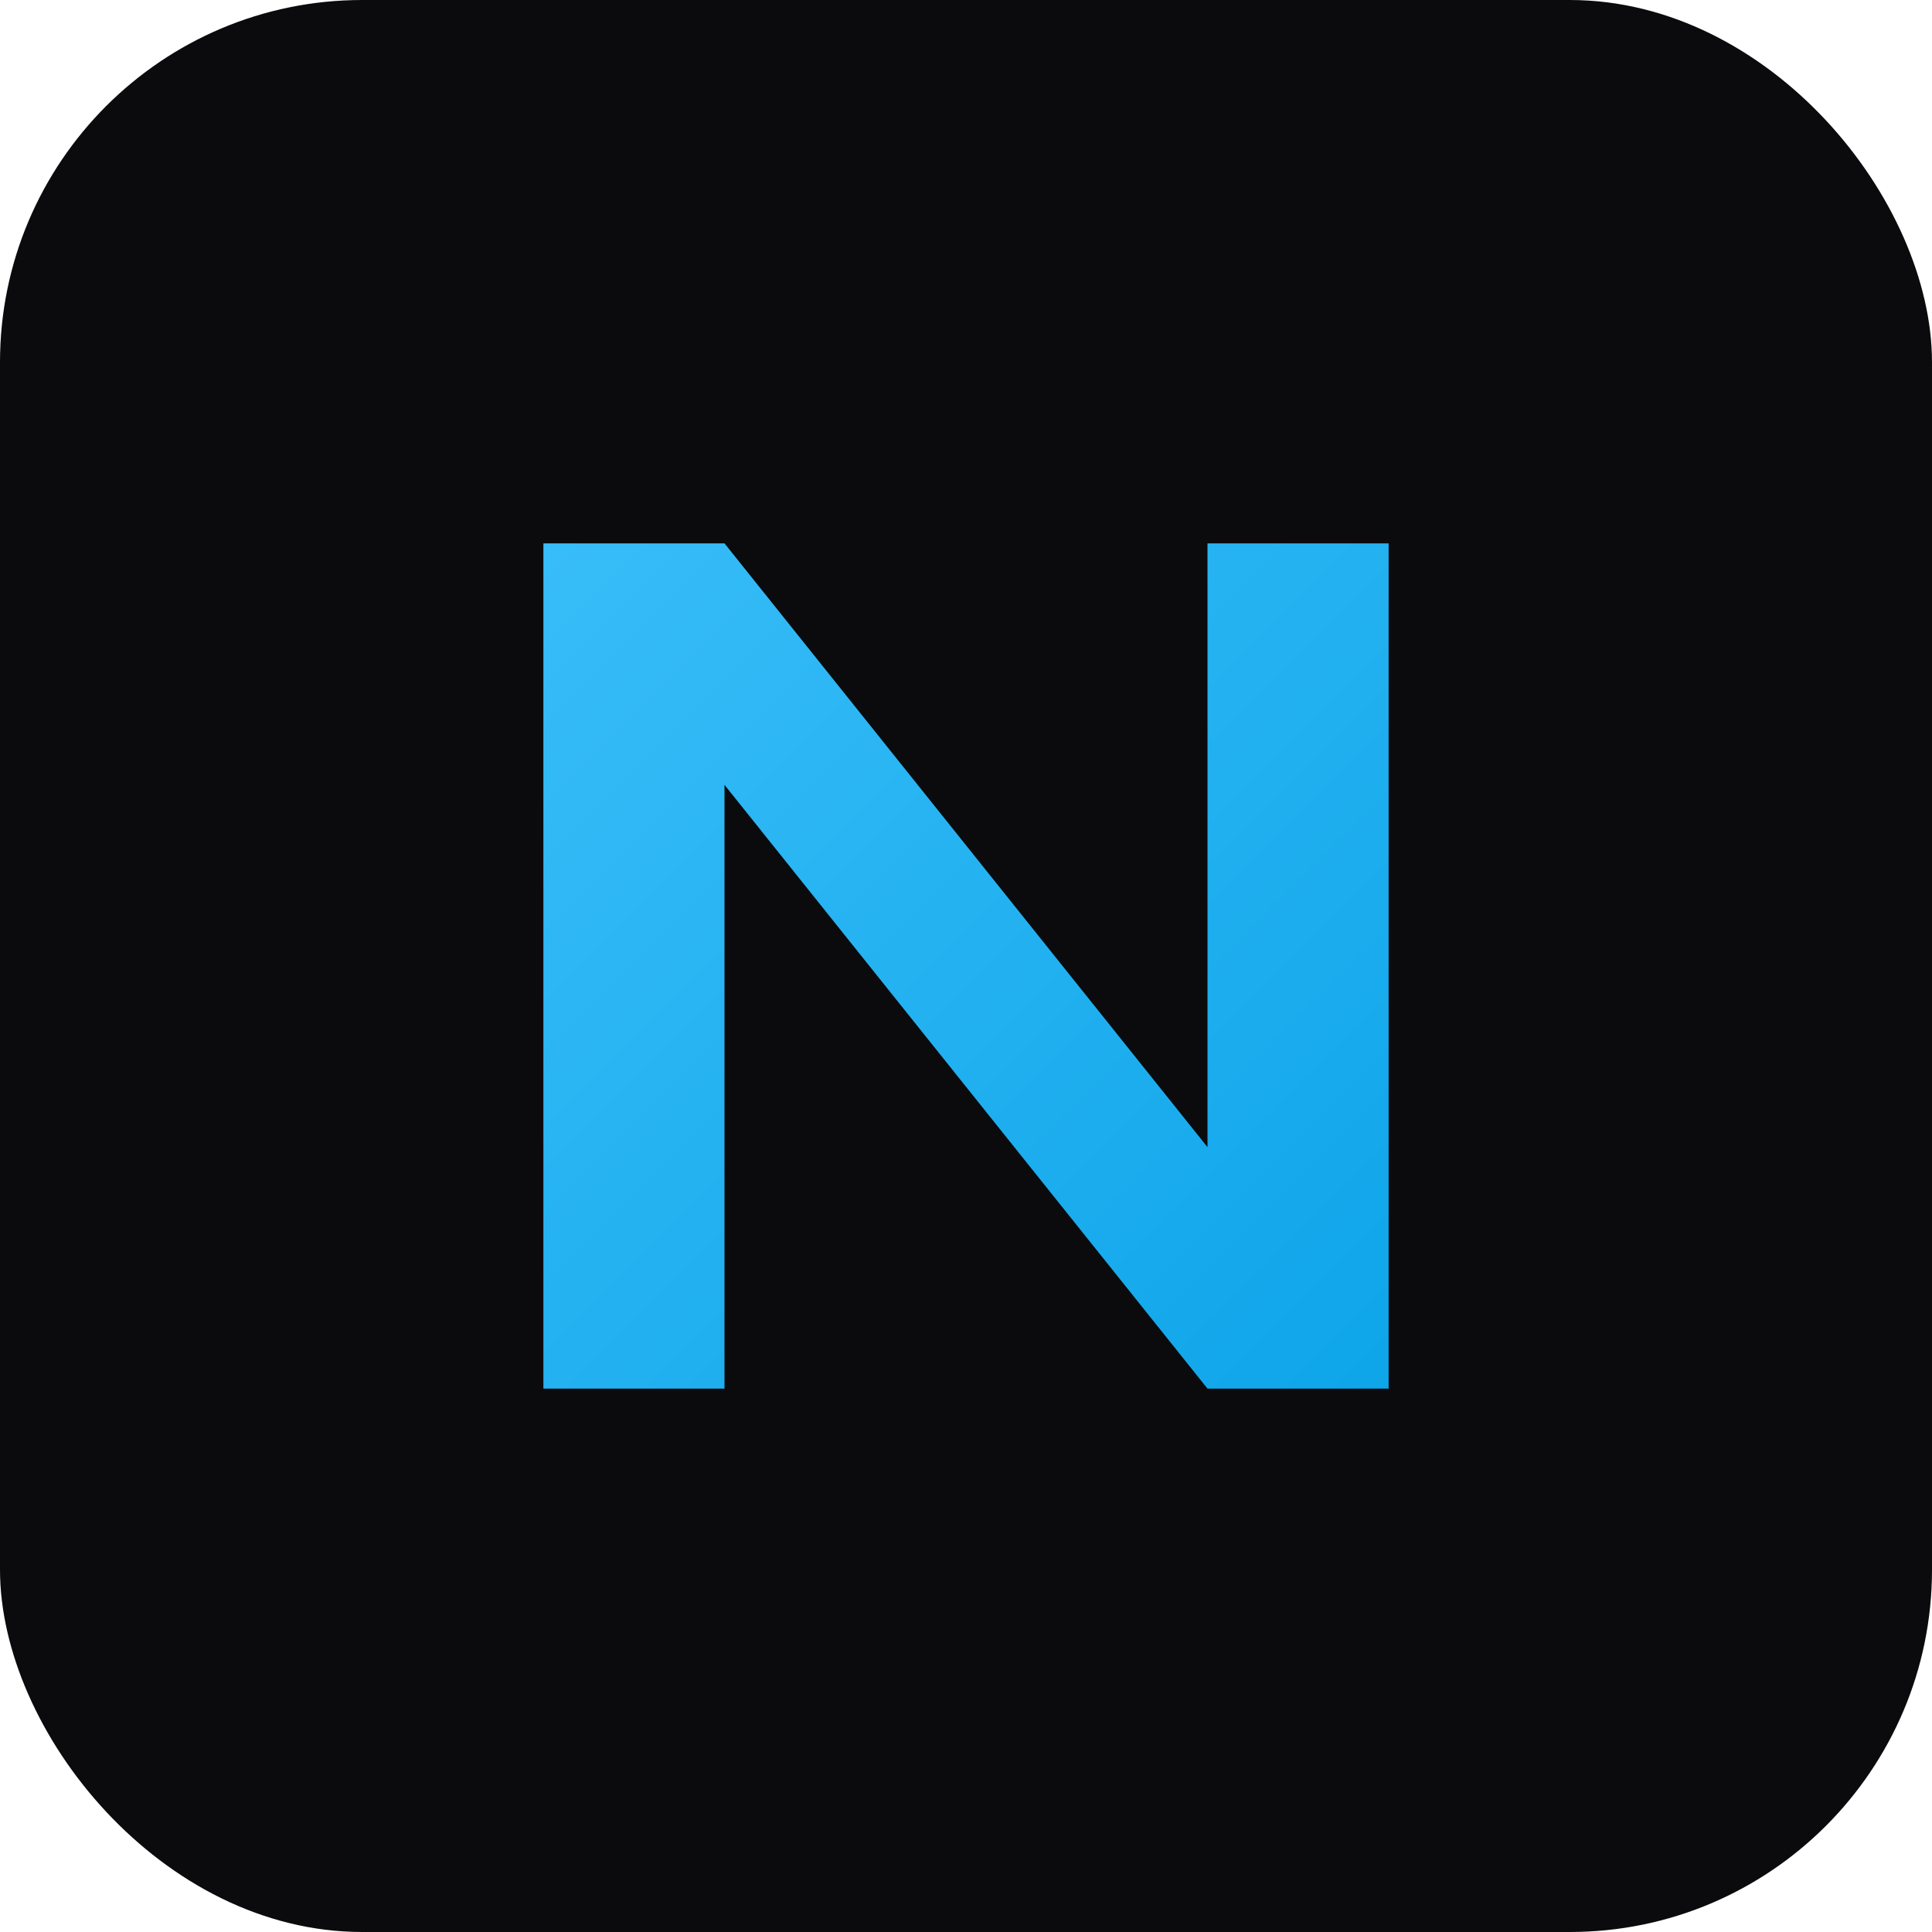 <svg xmlns="http://www.w3.org/2000/svg" viewBox="0 0 64 64">
  <defs>
    <linearGradient id="g" x1="0" y1="0" x2="1" y2="1">
      <stop offset="0" stop-color="#38bdf8"/>
      <stop offset="1" stop-color="#0ea5e9"/>
    </linearGradient>
  </defs>
  <rect width="64" height="64" rx="12" ry="12" fill="#0b0b0d"/>
  <path d="M18 46V18h6l16 20V18h6v28h-6L24 26v20h-6z" fill="url(#g)"/>
</svg>